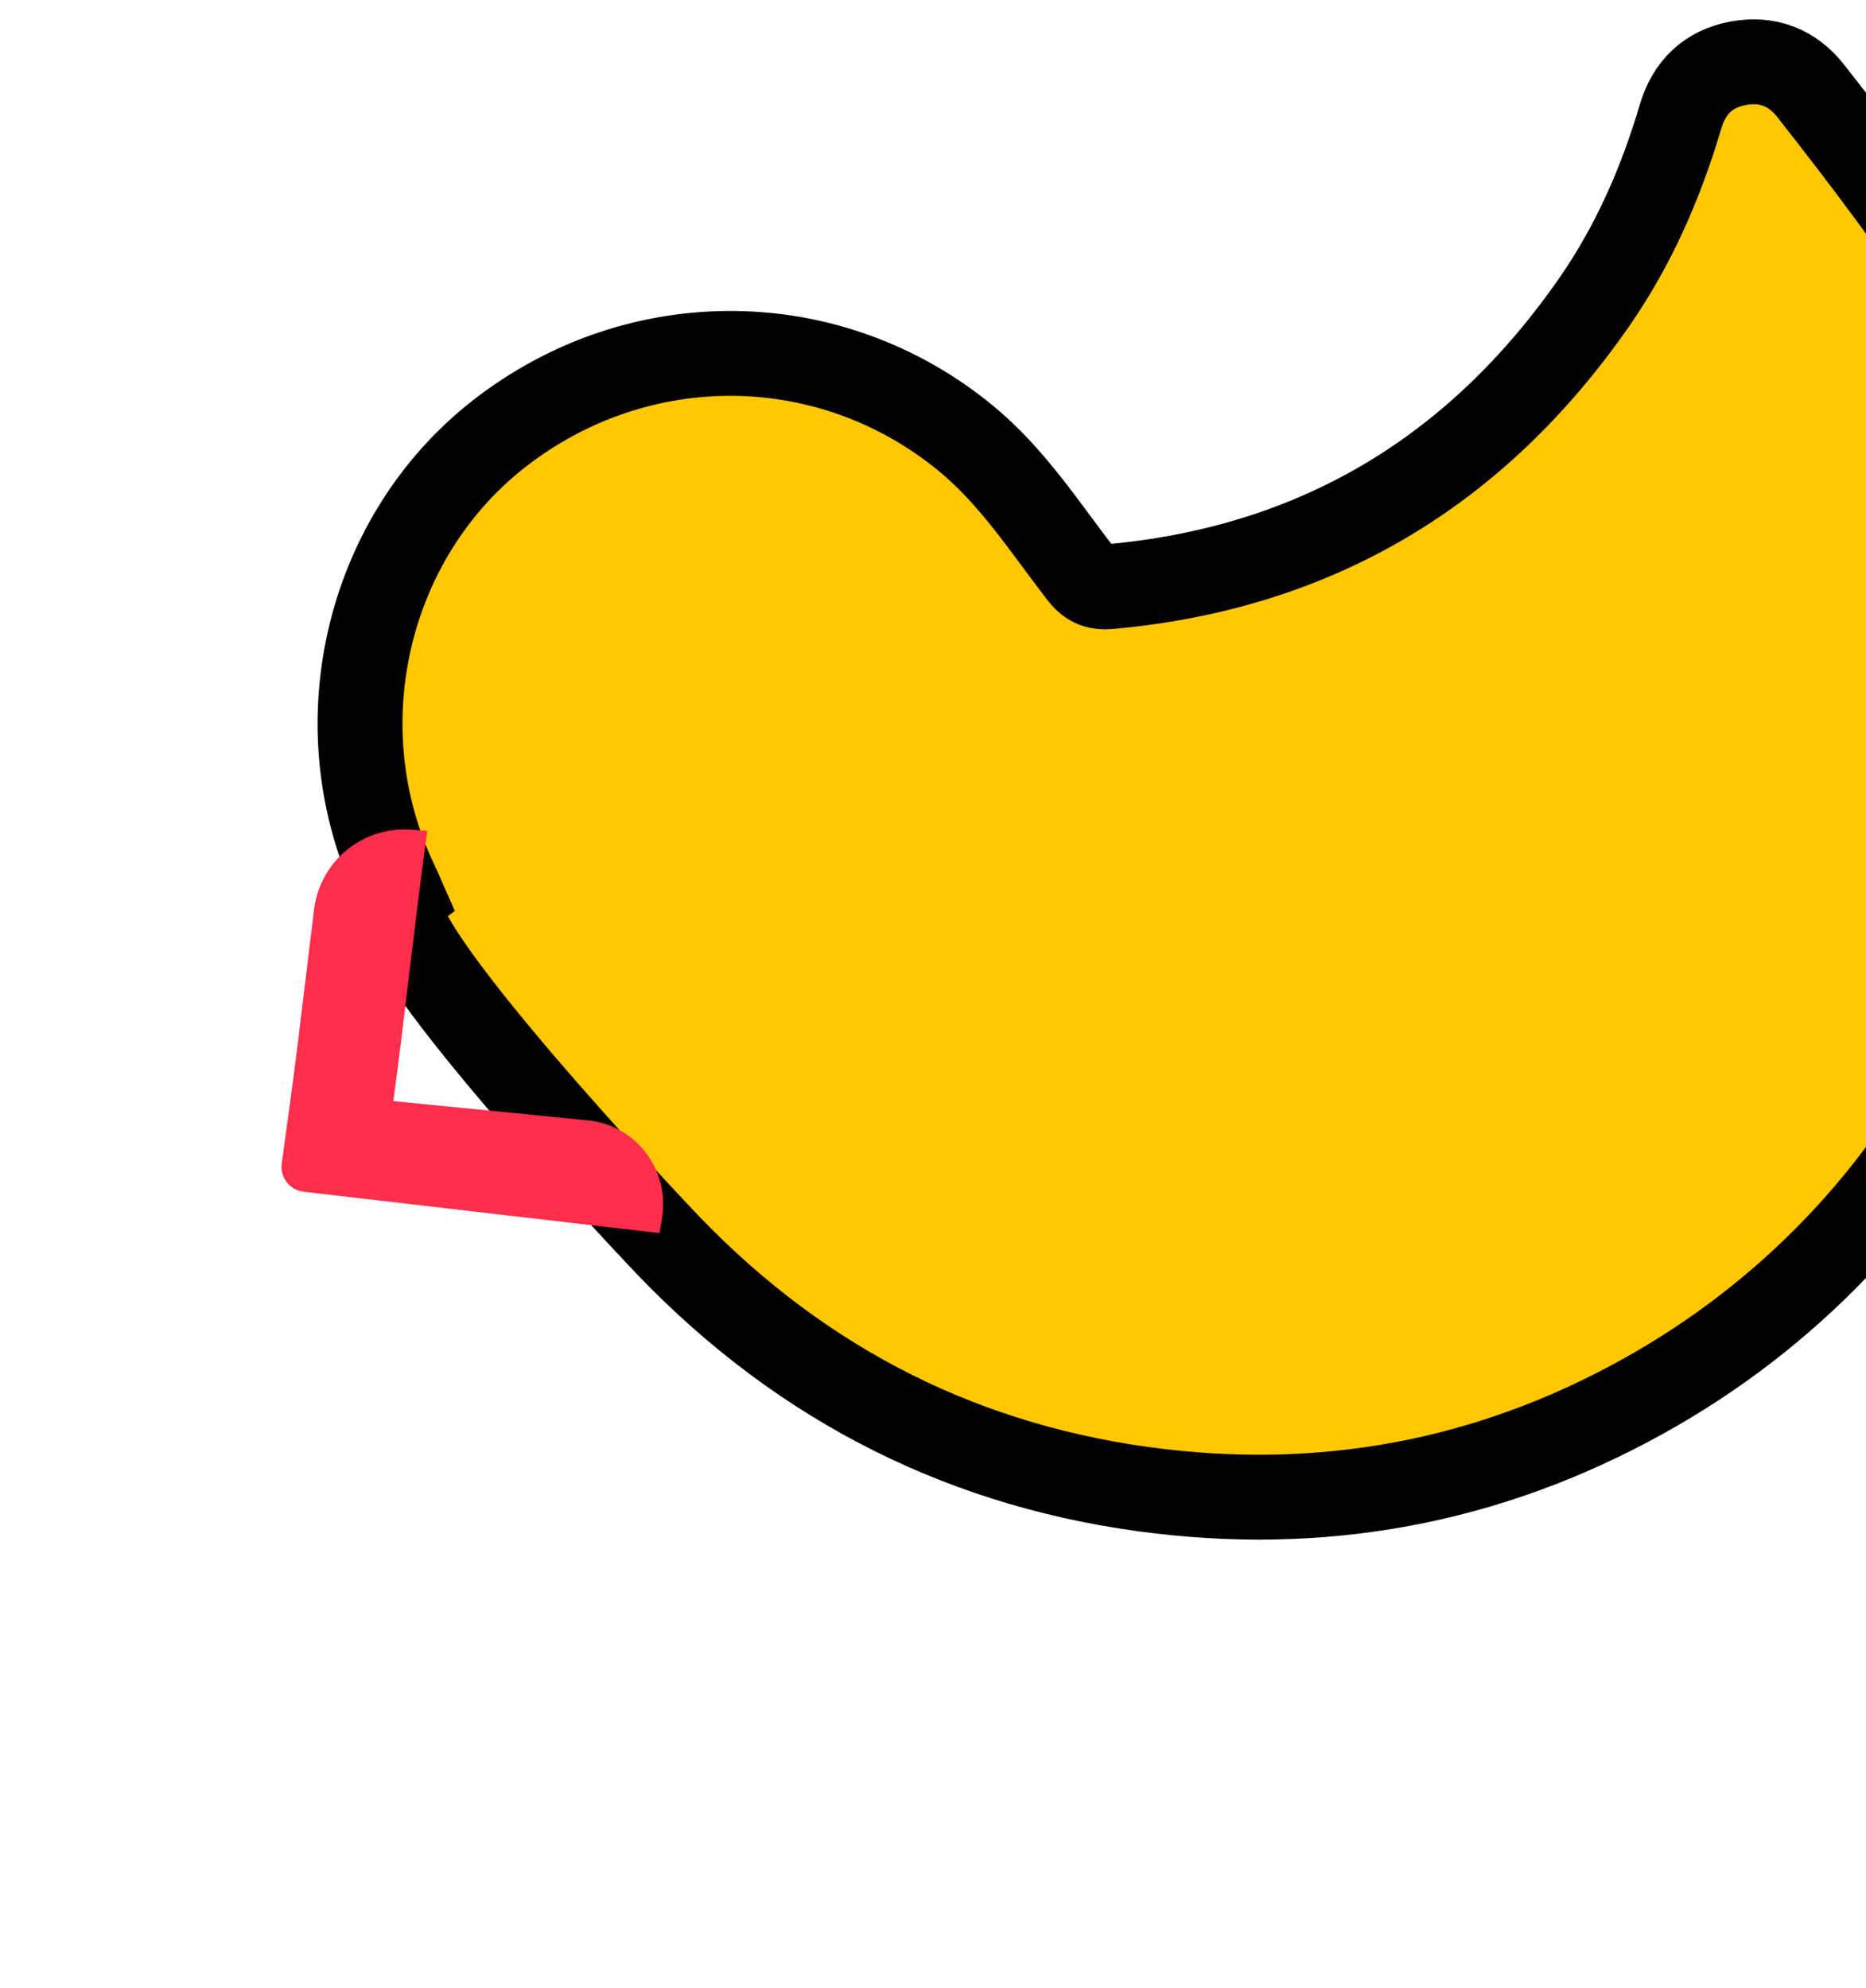 <svg width="152" height="162" viewBox="0 0 152 162" fill="none" xmlns="http://www.w3.org/2000/svg">
    <path d="M54.503 101.549C65.475 112.942 78.831 119.663 94.527 121.505C108.894 123.192 122.41 120.4 134.945 113.137C158.482 99.504 171.156 73.058 167.061 46.147C165.367 35.021 160.779 25.14 154.158 16.133C151.987 13.175 149.746 10.266 147.477 7.382C145.985 5.488 143.968 4.719 141.596 5.155C139.143 5.607 137.586 7.132 136.89 9.505C135.299 14.89 133.08 19.98 129.874 24.6C120.288 38.409 107.212 46.292 90.373 47.798C89.278 47.901 88.665 47.568 88.005 46.712C85.069 42.899 82.457 38.82 78.669 35.707C67.643 26.637 52.018 26.466 40.655 35.338C29.761 43.844 26.216 59.325 32.26 71.939C32.429 72.293 32.58 72.66 32.782 73.116C29.706 75.459 53.798 100.814 54.503 101.549Z" fill="#FFC700" stroke="black" stroke-width="6.916" stroke-miterlimit="10"/>
    <path d="M28.464 69.081C26.92 70.251 25.84 72.024 25.583 74.102L24.992 78.972C24.529 82.814 24.063 86.653 23.654 89.655L22.948 94.805C22.876 95.331 23.019 95.877 23.343 96.305C23.672 96.738 24.146 97.015 24.682 97.09L53.721 100.467L53.911 99.352C54.244 97.42 53.806 95.564 52.701 94.047C51.592 92.527 49.956 91.552 48.094 91.301L32.041 89.713C32.412 87.005 32.844 83.435 33.284 79.767C33.742 75.977 34.212 72.076 34.641 68.919L34.808 67.701L33.583 67.605C31.673 67.445 29.877 68.01 28.464 69.081Z" fill="#FF2E4C"/>
</svg>
